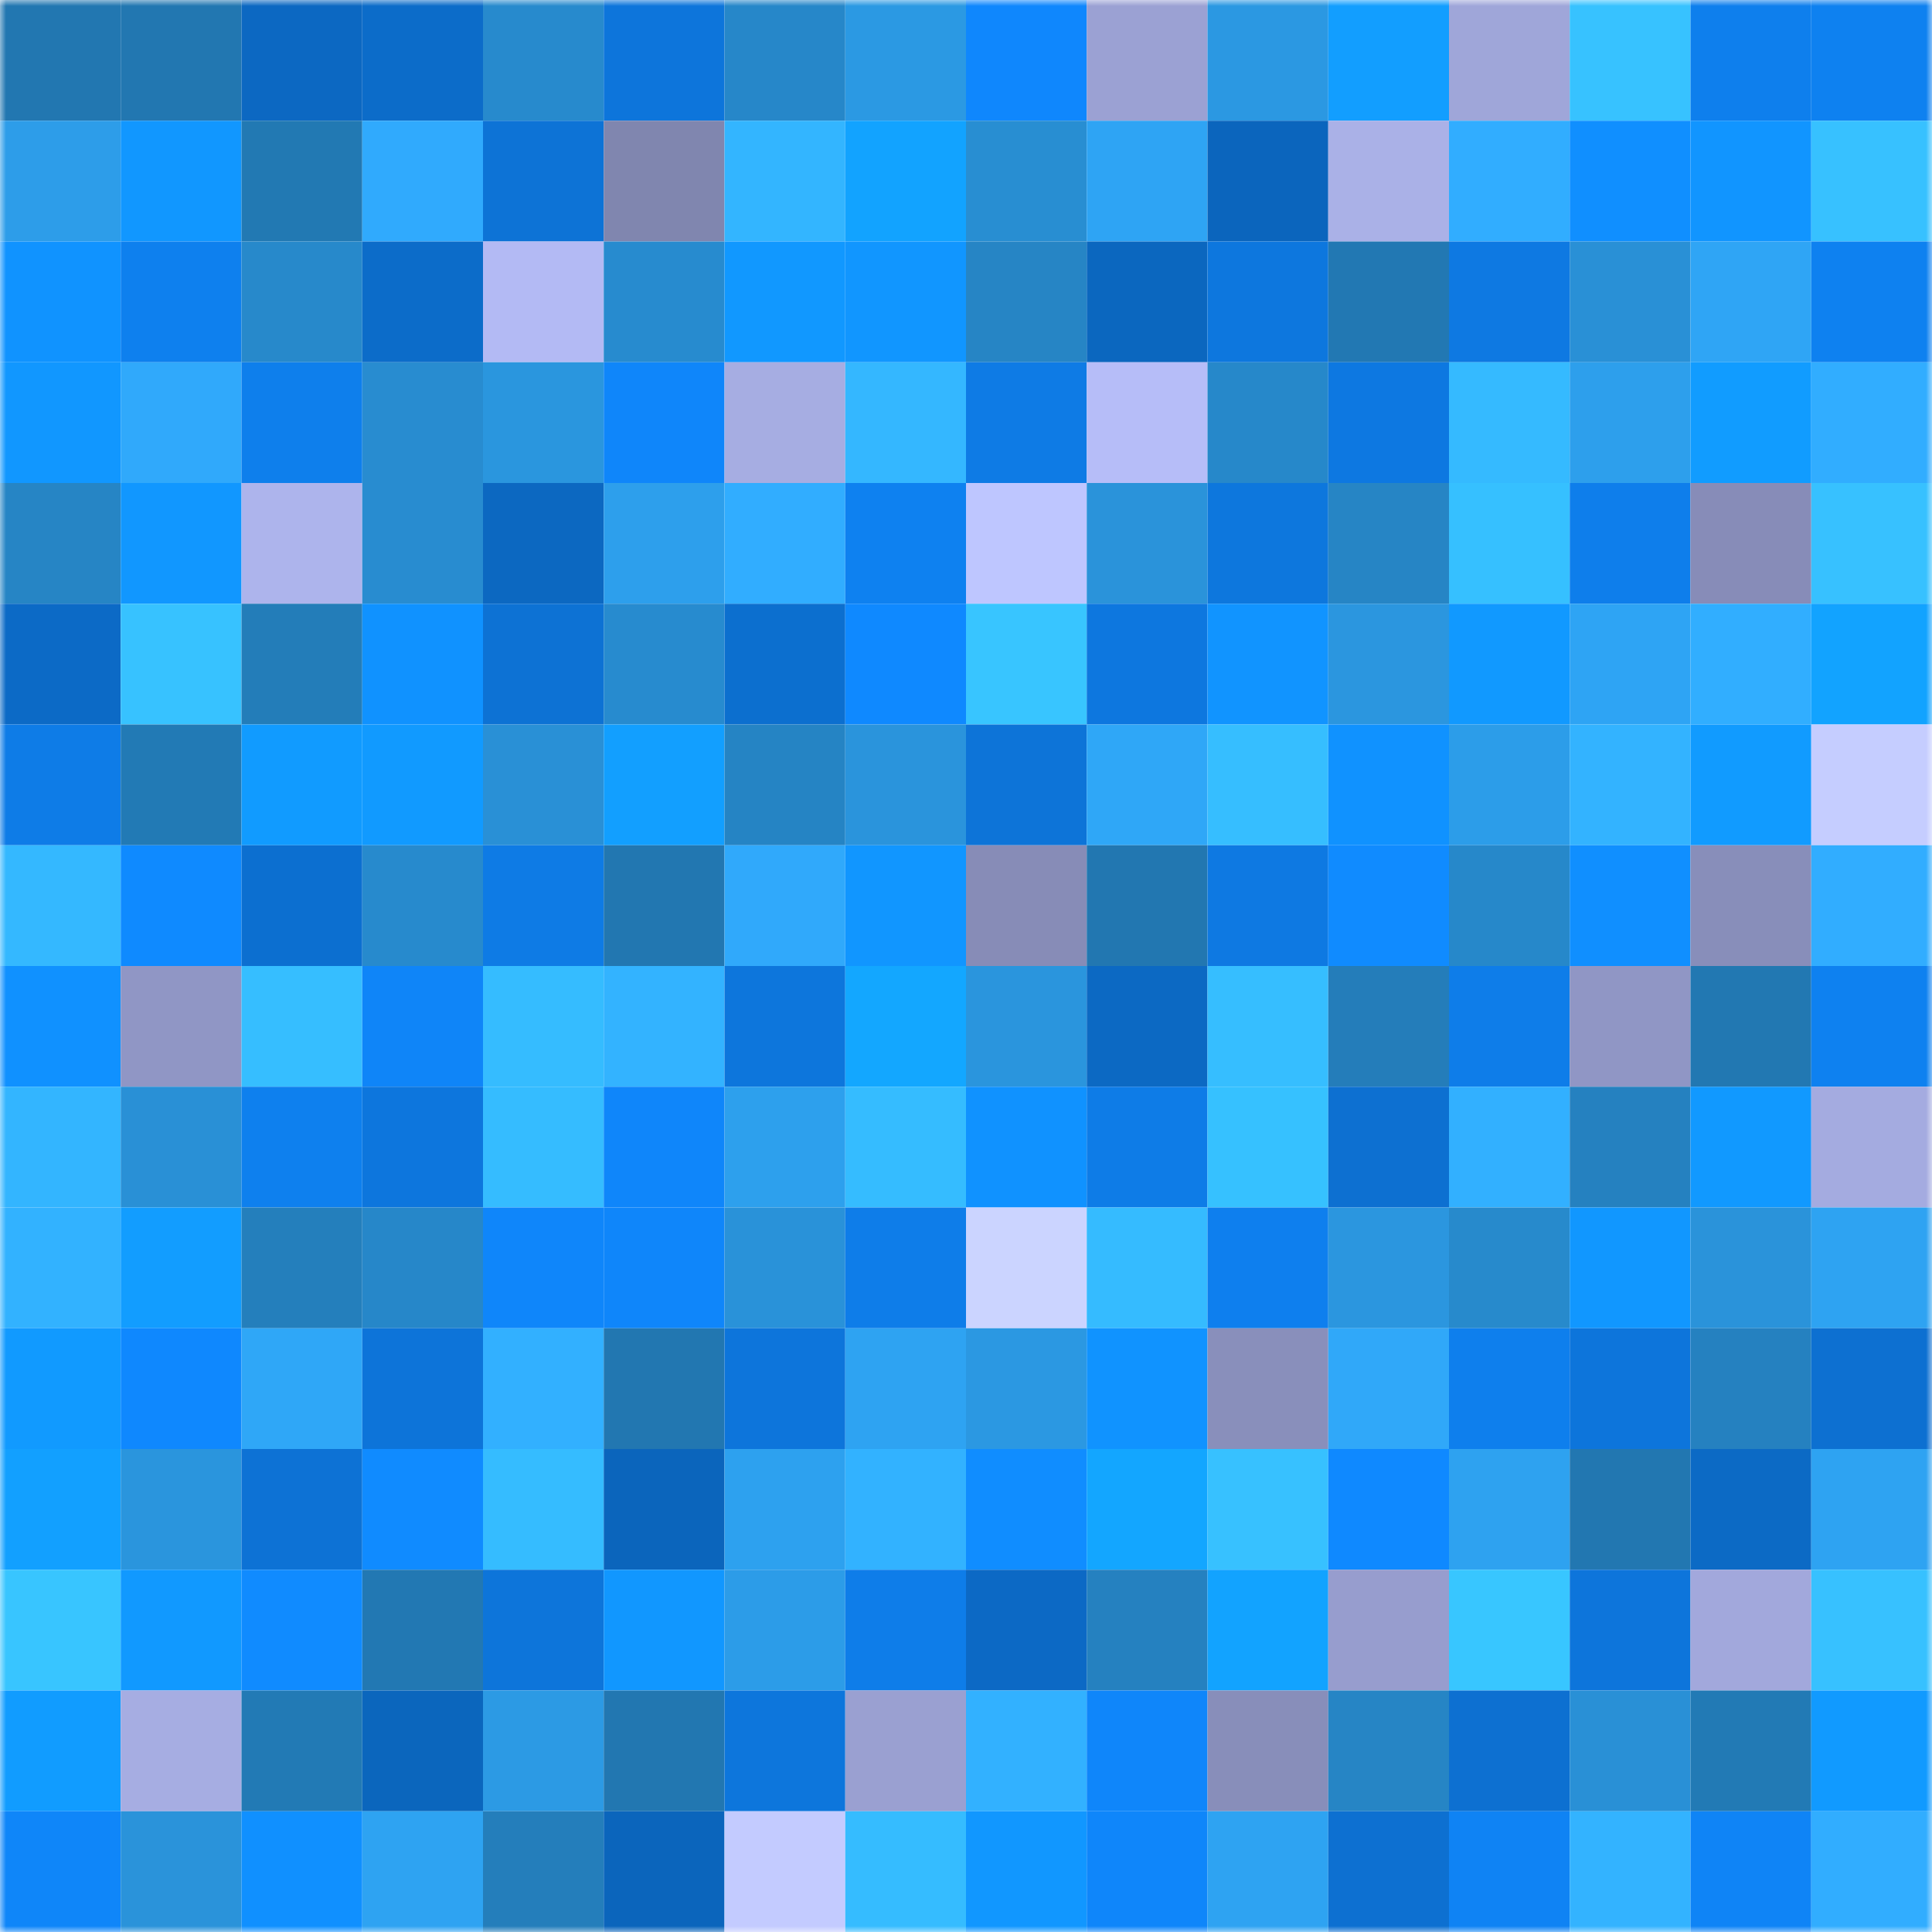 <svg viewBox="0 0 160 160" fill="none" role="img" xmlns="http://www.w3.org/2000/svg" width="240" height="240" name="ens%2Cliedvagrant.eth"><mask id="1531850974" mask-type="alpha" maskUnits="userSpaceOnUse" x="0" y="0" width="160" height="160"><rect width="160" height="160" fill="#FFFFFF"></rect></mask><g mask="url(#1531850974)"><rect x="0" y="0" width="10" height="10" fill="#2277b1"></rect><rect x="10" y="0" width="10" height="10" fill="#2277b1"></rect><rect x="20" y="0" width="10" height="10" fill="#0c68c2"></rect><rect x="30" y="0" width="10" height="10" fill="#0c6cc9"></rect><rect x="40" y="0" width="10" height="10" fill="#278acd"></rect><rect x="50" y="0" width="10" height="10" fill="#0d75db"></rect><rect x="60" y="0" width="10" height="10" fill="#2687c9"></rect><rect x="70" y="0" width="10" height="10" fill="#2b99e3"></rect><rect x="80" y="0" width="10" height="10" fill="#0f87fd"></rect><rect x="90" y="0" width="10" height="10" fill="#9ba1d3"></rect><rect x="100" y="0" width="10" height="10" fill="#2b98e2"></rect><rect x="110" y="0" width="10" height="10" fill="#129eff"></rect><rect x="120" y="0" width="10" height="10" fill="#9fa6d9"></rect><rect x="130" y="0" width="10" height="10" fill="#37c2ff"></rect><rect x="140" y="0" width="10" height="10" fill="#0e7fed"></rect><rect x="150" y="0" width="10" height="10" fill="#0e81f0"></rect><rect x="0" y="10" width="10" height="10" fill="#2d9de9"></rect><rect x="10" y="10" width="10" height="10" fill="#1197ff"></rect><rect x="20" y="10" width="10" height="10" fill="#2279b3"></rect><rect x="30" y="10" width="10" height="10" fill="#30aafd"></rect><rect x="40" y="10" width="10" height="10" fill="#0d73d6"></rect><rect x="50" y="10" width="10" height="10" fill="#8086af"></rect><rect x="60" y="10" width="10" height="10" fill="#33b5ff"></rect><rect x="70" y="10" width="10" height="10" fill="#12a3ff"></rect><rect x="80" y="10" width="10" height="10" fill="#288ed2"></rect><rect x="90" y="10" width="10" height="10" fill="#2ea4f4"></rect><rect x="100" y="10" width="10" height="10" fill="#0b65bd"></rect><rect x="110" y="10" width="10" height="10" fill="#aab1e7"></rect><rect x="120" y="10" width="10" height="10" fill="#31adff"></rect><rect x="130" y="10" width="10" height="10" fill="#108fff"></rect><rect x="140" y="10" width="10" height="10" fill="#1195ff"></rect><rect x="150" y="10" width="10" height="10" fill="#37c1ff"></rect><rect x="0" y="20" width="10" height="10" fill="#1093ff"></rect><rect x="10" y="20" width="10" height="10" fill="#0e80ee"></rect><rect x="20" y="20" width="10" height="10" fill="#2789cb"></rect><rect x="30" y="20" width="10" height="10" fill="#0c6cc9"></rect><rect x="40" y="20" width="10" height="10" fill="#b3baf4"></rect><rect x="50" y="20" width="10" height="10" fill="#278bcf"></rect><rect x="60" y="20" width="10" height="10" fill="#1198ff"></rect><rect x="70" y="20" width="10" height="10" fill="#1196ff"></rect><rect x="80" y="20" width="10" height="10" fill="#2685c5"></rect><rect x="90" y="20" width="10" height="10" fill="#0b67bf"></rect><rect x="100" y="20" width="10" height="10" fill="#0d77de"></rect><rect x="110" y="20" width="10" height="10" fill="#2278b3"></rect><rect x="120" y="20" width="10" height="10" fill="#0e79e2"></rect><rect x="130" y="20" width="10" height="10" fill="#2990d6"></rect><rect x="140" y="20" width="10" height="10" fill="#2fa5f5"></rect><rect x="150" y="20" width="10" height="10" fill="#0e81f0"></rect><rect x="0" y="30" width="10" height="10" fill="#1197ff"></rect><rect x="10" y="30" width="10" height="10" fill="#30a9fb"></rect><rect x="20" y="30" width="10" height="10" fill="#0e7fec"></rect><rect x="30" y="30" width="10" height="10" fill="#288cd0"></rect><rect x="40" y="30" width="10" height="10" fill="#2a96de"></rect><rect x="50" y="30" width="10" height="10" fill="#0f86fa"></rect><rect x="60" y="30" width="10" height="10" fill="#a6ade2"></rect><rect x="70" y="30" width="10" height="10" fill="#34b7ff"></rect><rect x="80" y="30" width="10" height="10" fill="#0e7be5"></rect><rect x="90" y="30" width="10" height="10" fill="#b6bdf8"></rect><rect x="100" y="30" width="10" height="10" fill="#2688ca"></rect><rect x="110" y="30" width="10" height="10" fill="#0d78e1"></rect><rect x="120" y="30" width="10" height="10" fill="#35baff"></rect><rect x="130" y="30" width="10" height="10" fill="#2d9fec"></rect><rect x="140" y="30" width="10" height="10" fill="#119cff"></rect><rect x="150" y="30" width="10" height="10" fill="#31adff"></rect><rect x="0" y="40" width="10" height="10" fill="#2685c5"></rect><rect x="10" y="40" width="10" height="10" fill="#1197ff"></rect><rect x="20" y="40" width="10" height="10" fill="#adb4ec"></rect><rect x="30" y="40" width="10" height="10" fill="#288cd0"></rect><rect x="40" y="40" width="10" height="10" fill="#0c68c1"></rect><rect x="50" y="40" width="10" height="10" fill="#2d9fec"></rect><rect x="60" y="40" width="10" height="10" fill="#31adff"></rect><rect x="70" y="40" width="10" height="10" fill="#0e81f0"></rect><rect x="80" y="40" width="10" height="10" fill="#bec6ff"></rect><rect x="90" y="40" width="10" height="10" fill="#2a93da"></rect><rect x="100" y="40" width="10" height="10" fill="#0d77dd"></rect><rect x="110" y="40" width="10" height="10" fill="#2685c5"></rect><rect x="120" y="40" width="10" height="10" fill="#36c0ff"></rect><rect x="130" y="40" width="10" height="10" fill="#0e7eeb"></rect><rect x="140" y="40" width="10" height="10" fill="#878cb8"></rect><rect x="150" y="40" width="10" height="10" fill="#37c1ff"></rect><rect x="0" y="50" width="10" height="10" fill="#0c6ac6"></rect><rect x="10" y="50" width="10" height="10" fill="#37c2ff"></rect><rect x="20" y="50" width="10" height="10" fill="#237db9"></rect><rect x="30" y="50" width="10" height="10" fill="#1092ff"></rect><rect x="40" y="50" width="10" height="10" fill="#0d72d4"></rect><rect x="50" y="50" width="10" height="10" fill="#278bcf"></rect><rect x="60" y="50" width="10" height="10" fill="#0c6fcf"></rect><rect x="70" y="50" width="10" height="10" fill="#0f89ff"></rect><rect x="80" y="50" width="10" height="10" fill="#38c5ff"></rect><rect x="90" y="50" width="10" height="10" fill="#0d77df"></rect><rect x="100" y="50" width="10" height="10" fill="#1194ff"></rect><rect x="110" y="50" width="10" height="10" fill="#2b96df"></rect><rect x="120" y="50" width="10" height="10" fill="#1199ff"></rect><rect x="130" y="50" width="10" height="10" fill="#2ea4f4"></rect><rect x="140" y="50" width="10" height="10" fill="#31aeff"></rect><rect x="150" y="50" width="10" height="10" fill="#12a3ff"></rect><rect x="0" y="60" width="10" height="10" fill="#0e7ce7"></rect><rect x="10" y="60" width="10" height="10" fill="#227ab5"></rect><rect x="20" y="60" width="10" height="10" fill="#119bff"></rect><rect x="30" y="60" width="10" height="10" fill="#119aff"></rect><rect x="40" y="60" width="10" height="10" fill="#2990d6"></rect><rect x="50" y="60" width="10" height="10" fill="#129fff"></rect><rect x="60" y="60" width="10" height="10" fill="#2584c4"></rect><rect x="70" y="60" width="10" height="10" fill="#2a94dc"></rect><rect x="80" y="60" width="10" height="10" fill="#0d74d8"></rect><rect x="90" y="60" width="10" height="10" fill="#2fa7f7"></rect><rect x="100" y="60" width="10" height="10" fill="#36beff"></rect><rect x="110" y="60" width="10" height="10" fill="#1092ff"></rect><rect x="120" y="60" width="10" height="10" fill="#2c9de9"></rect><rect x="130" y="60" width="10" height="10" fill="#33b3ff"></rect><rect x="140" y="60" width="10" height="10" fill="#119bff"></rect><rect x="150" y="60" width="10" height="10" fill="#c5cdff"></rect><rect x="0" y="70" width="10" height="10" fill="#34b8ff"></rect><rect x="10" y="70" width="10" height="10" fill="#0f8aff"></rect><rect x="20" y="70" width="10" height="10" fill="#0c6fd0"></rect><rect x="30" y="70" width="10" height="10" fill="#278acd"></rect><rect x="40" y="70" width="10" height="10" fill="#0e7be5"></rect><rect x="50" y="70" width="10" height="10" fill="#2277b1"></rect><rect x="60" y="70" width="10" height="10" fill="#30a9fb"></rect><rect x="70" y="70" width="10" height="10" fill="#1196ff"></rect><rect x="80" y="70" width="10" height="10" fill="#878cb7"></rect><rect x="90" y="70" width="10" height="10" fill="#2277b1"></rect><rect x="100" y="70" width="10" height="10" fill="#0e79e2"></rect><rect x="110" y="70" width="10" height="10" fill="#108bff"></rect><rect x="120" y="70" width="10" height="10" fill="#2688ca"></rect><rect x="130" y="70" width="10" height="10" fill="#108fff"></rect><rect x="140" y="70" width="10" height="10" fill="#888eba"></rect><rect x="150" y="70" width="10" height="10" fill="#31adff"></rect><rect x="0" y="80" width="10" height="10" fill="#1091ff"></rect><rect x="10" y="80" width="10" height="10" fill="#9096c5"></rect><rect x="20" y="80" width="10" height="10" fill="#36beff"></rect><rect x="30" y="80" width="10" height="10" fill="#0f85f8"></rect><rect x="40" y="80" width="10" height="10" fill="#35bcff"></rect><rect x="50" y="80" width="10" height="10" fill="#33b3ff"></rect><rect x="60" y="80" width="10" height="10" fill="#0d76dc"></rect><rect x="70" y="80" width="10" height="10" fill="#13a7ff"></rect><rect x="80" y="80" width="10" height="10" fill="#2a95dd"></rect><rect x="90" y="80" width="10" height="10" fill="#0c69c3"></rect><rect x="100" y="80" width="10" height="10" fill="#36beff"></rect><rect x="110" y="80" width="10" height="10" fill="#247dba"></rect><rect x="120" y="80" width="10" height="10" fill="#0e7de9"></rect><rect x="130" y="80" width="10" height="10" fill="#9096c5"></rect><rect x="140" y="80" width="10" height="10" fill="#2278b2"></rect><rect x="150" y="80" width="10" height="10" fill="#0e81f0"></rect><rect x="0" y="90" width="10" height="10" fill="#33b5ff"></rect><rect x="10" y="90" width="10" height="10" fill="#2990d6"></rect><rect x="20" y="90" width="10" height="10" fill="#0e80ee"></rect><rect x="30" y="90" width="10" height="10" fill="#0d76dd"></rect><rect x="40" y="90" width="10" height="10" fill="#35bcff"></rect><rect x="50" y="90" width="10" height="10" fill="#0f86fa"></rect><rect x="60" y="90" width="10" height="10" fill="#2da0ed"></rect><rect x="70" y="90" width="10" height="10" fill="#35bcff"></rect><rect x="80" y="90" width="10" height="10" fill="#1092ff"></rect><rect x="90" y="90" width="10" height="10" fill="#0e7ce7"></rect><rect x="100" y="90" width="10" height="10" fill="#36c1ff"></rect><rect x="110" y="90" width="10" height="10" fill="#0d70d1"></rect><rect x="120" y="90" width="10" height="10" fill="#32b0ff"></rect><rect x="130" y="90" width="10" height="10" fill="#2581c0"></rect><rect x="140" y="90" width="10" height="10" fill="#1199ff"></rect><rect x="150" y="90" width="10" height="10" fill="#a4abe0"></rect><rect x="0" y="100" width="10" height="10" fill="#32b2ff"></rect><rect x="10" y="100" width="10" height="10" fill="#129dff"></rect><rect x="20" y="100" width="10" height="10" fill="#247fbc"></rect><rect x="30" y="100" width="10" height="10" fill="#2687c9"></rect><rect x="40" y="100" width="10" height="10" fill="#0f86fa"></rect><rect x="50" y="100" width="10" height="10" fill="#0f86fa"></rect><rect x="60" y="100" width="10" height="10" fill="#2992d9"></rect><rect x="70" y="100" width="10" height="10" fill="#0e7de9"></rect><rect x="80" y="100" width="10" height="10" fill="#cbd4ff"></rect><rect x="90" y="100" width="10" height="10" fill="#35bbff"></rect><rect x="100" y="100" width="10" height="10" fill="#0e7fee"></rect><rect x="110" y="100" width="10" height="10" fill="#2b96df"></rect><rect x="120" y="100" width="10" height="10" fill="#278acc"></rect><rect x="130" y="100" width="10" height="10" fill="#1197ff"></rect><rect x="140" y="100" width="10" height="10" fill="#2a93da"></rect><rect x="150" y="100" width="10" height="10" fill="#2ea3f2"></rect><rect x="0" y="110" width="10" height="10" fill="#119aff"></rect><rect x="10" y="110" width="10" height="10" fill="#0f88fe"></rect><rect x="20" y="110" width="10" height="10" fill="#2fa7f7"></rect><rect x="30" y="110" width="10" height="10" fill="#0d74d9"></rect><rect x="40" y="110" width="10" height="10" fill="#32b0ff"></rect><rect x="50" y="110" width="10" height="10" fill="#2277b1"></rect><rect x="60" y="110" width="10" height="10" fill="#0d75db"></rect><rect x="70" y="110" width="10" height="10" fill="#2ea3f2"></rect><rect x="80" y="110" width="10" height="10" fill="#2b98e2"></rect><rect x="90" y="110" width="10" height="10" fill="#1093ff"></rect><rect x="100" y="110" width="10" height="10" fill="#898fbb"></rect><rect x="110" y="110" width="10" height="10" fill="#30a8f9"></rect><rect x="120" y="110" width="10" height="10" fill="#0e7fed"></rect><rect x="130" y="110" width="10" height="10" fill="#0d75db"></rect><rect x="140" y="110" width="10" height="10" fill="#2581c0"></rect><rect x="150" y="110" width="10" height="10" fill="#0d70d1"></rect><rect x="0" y="120" width="10" height="10" fill="#12a0ff"></rect><rect x="10" y="120" width="10" height="10" fill="#2a95dd"></rect><rect x="20" y="120" width="10" height="10" fill="#0d72d5"></rect><rect x="30" y="120" width="10" height="10" fill="#108bff"></rect><rect x="40" y="120" width="10" height="10" fill="#35bcff"></rect><rect x="50" y="120" width="10" height="10" fill="#0b65bc"></rect><rect x="60" y="120" width="10" height="10" fill="#2da1ef"></rect><rect x="70" y="120" width="10" height="10" fill="#32b2ff"></rect><rect x="80" y="120" width="10" height="10" fill="#108dff"></rect><rect x="90" y="120" width="10" height="10" fill="#13a6ff"></rect><rect x="100" y="120" width="10" height="10" fill="#37c1ff"></rect><rect x="110" y="120" width="10" height="10" fill="#0f89ff"></rect><rect x="120" y="120" width="10" height="10" fill="#2ea2f0"></rect><rect x="130" y="120" width="10" height="10" fill="#2277b1"></rect><rect x="140" y="120" width="10" height="10" fill="#0c6ac5"></rect><rect x="150" y="120" width="10" height="10" fill="#2ea3f2"></rect><rect x="0" y="130" width="10" height="10" fill="#38c5ff"></rect><rect x="10" y="130" width="10" height="10" fill="#1199ff"></rect><rect x="20" y="130" width="10" height="10" fill="#108bff"></rect><rect x="30" y="130" width="10" height="10" fill="#2278b3"></rect><rect x="40" y="130" width="10" height="10" fill="#0d75da"></rect><rect x="50" y="130" width="10" height="10" fill="#1197ff"></rect><rect x="60" y="130" width="10" height="10" fill="#2c9ce8"></rect><rect x="70" y="130" width="10" height="10" fill="#0e7de9"></rect><rect x="80" y="130" width="10" height="10" fill="#0c69c5"></rect><rect x="90" y="130" width="10" height="10" fill="#2581c0"></rect><rect x="100" y="130" width="10" height="10" fill="#12a3ff"></rect><rect x="110" y="130" width="10" height="10" fill="#979dce"></rect><rect x="120" y="130" width="10" height="10" fill="#38c6ff"></rect><rect x="130" y="130" width="10" height="10" fill="#0d75db"></rect><rect x="140" y="130" width="10" height="10" fill="#a2a8dc"></rect><rect x="150" y="130" width="10" height="10" fill="#37c1ff"></rect><rect x="0" y="140" width="10" height="10" fill="#119cff"></rect><rect x="10" y="140" width="10" height="10" fill="#a6ade2"></rect><rect x="20" y="140" width="10" height="10" fill="#227ab5"></rect><rect x="30" y="140" width="10" height="10" fill="#0b66bd"></rect><rect x="40" y="140" width="10" height="10" fill="#2c9ae4"></rect><rect x="50" y="140" width="10" height="10" fill="#2277b1"></rect><rect x="60" y="140" width="10" height="10" fill="#0d76dc"></rect><rect x="70" y="140" width="10" height="10" fill="#9aa0d1"></rect><rect x="80" y="140" width="10" height="10" fill="#32b1ff"></rect><rect x="90" y="140" width="10" height="10" fill="#0f86fa"></rect><rect x="100" y="140" width="10" height="10" fill="#888eba"></rect><rect x="110" y="140" width="10" height="10" fill="#2685c5"></rect><rect x="120" y="140" width="10" height="10" fill="#0d70d1"></rect><rect x="130" y="140" width="10" height="10" fill="#2990d6"></rect><rect x="140" y="140" width="10" height="10" fill="#227ab5"></rect><rect x="150" y="140" width="10" height="10" fill="#119aff"></rect><rect x="0" y="150" width="10" height="10" fill="#0f86f9"></rect><rect x="10" y="150" width="10" height="10" fill="#2a93da"></rect><rect x="20" y="150" width="10" height="10" fill="#1090ff"></rect><rect x="30" y="150" width="10" height="10" fill="#2ea3f2"></rect><rect x="40" y="150" width="10" height="10" fill="#247ebb"></rect><rect x="50" y="150" width="10" height="10" fill="#0b65bc"></rect><rect x="60" y="150" width="10" height="10" fill="#c3cbff"></rect><rect x="70" y="150" width="10" height="10" fill="#35bcff"></rect><rect x="80" y="150" width="10" height="10" fill="#1197ff"></rect><rect x="90" y="150" width="10" height="10" fill="#0f86fa"></rect><rect x="100" y="150" width="10" height="10" fill="#2ea3f2"></rect><rect x="110" y="150" width="10" height="10" fill="#0d70d1"></rect><rect x="120" y="150" width="10" height="10" fill="#0f83f4"></rect><rect x="130" y="150" width="10" height="10" fill="#33b3ff"></rect><rect x="140" y="150" width="10" height="10" fill="#0f84f6"></rect><rect x="150" y="150" width="10" height="10" fill="#31adff"></rect></g></svg>